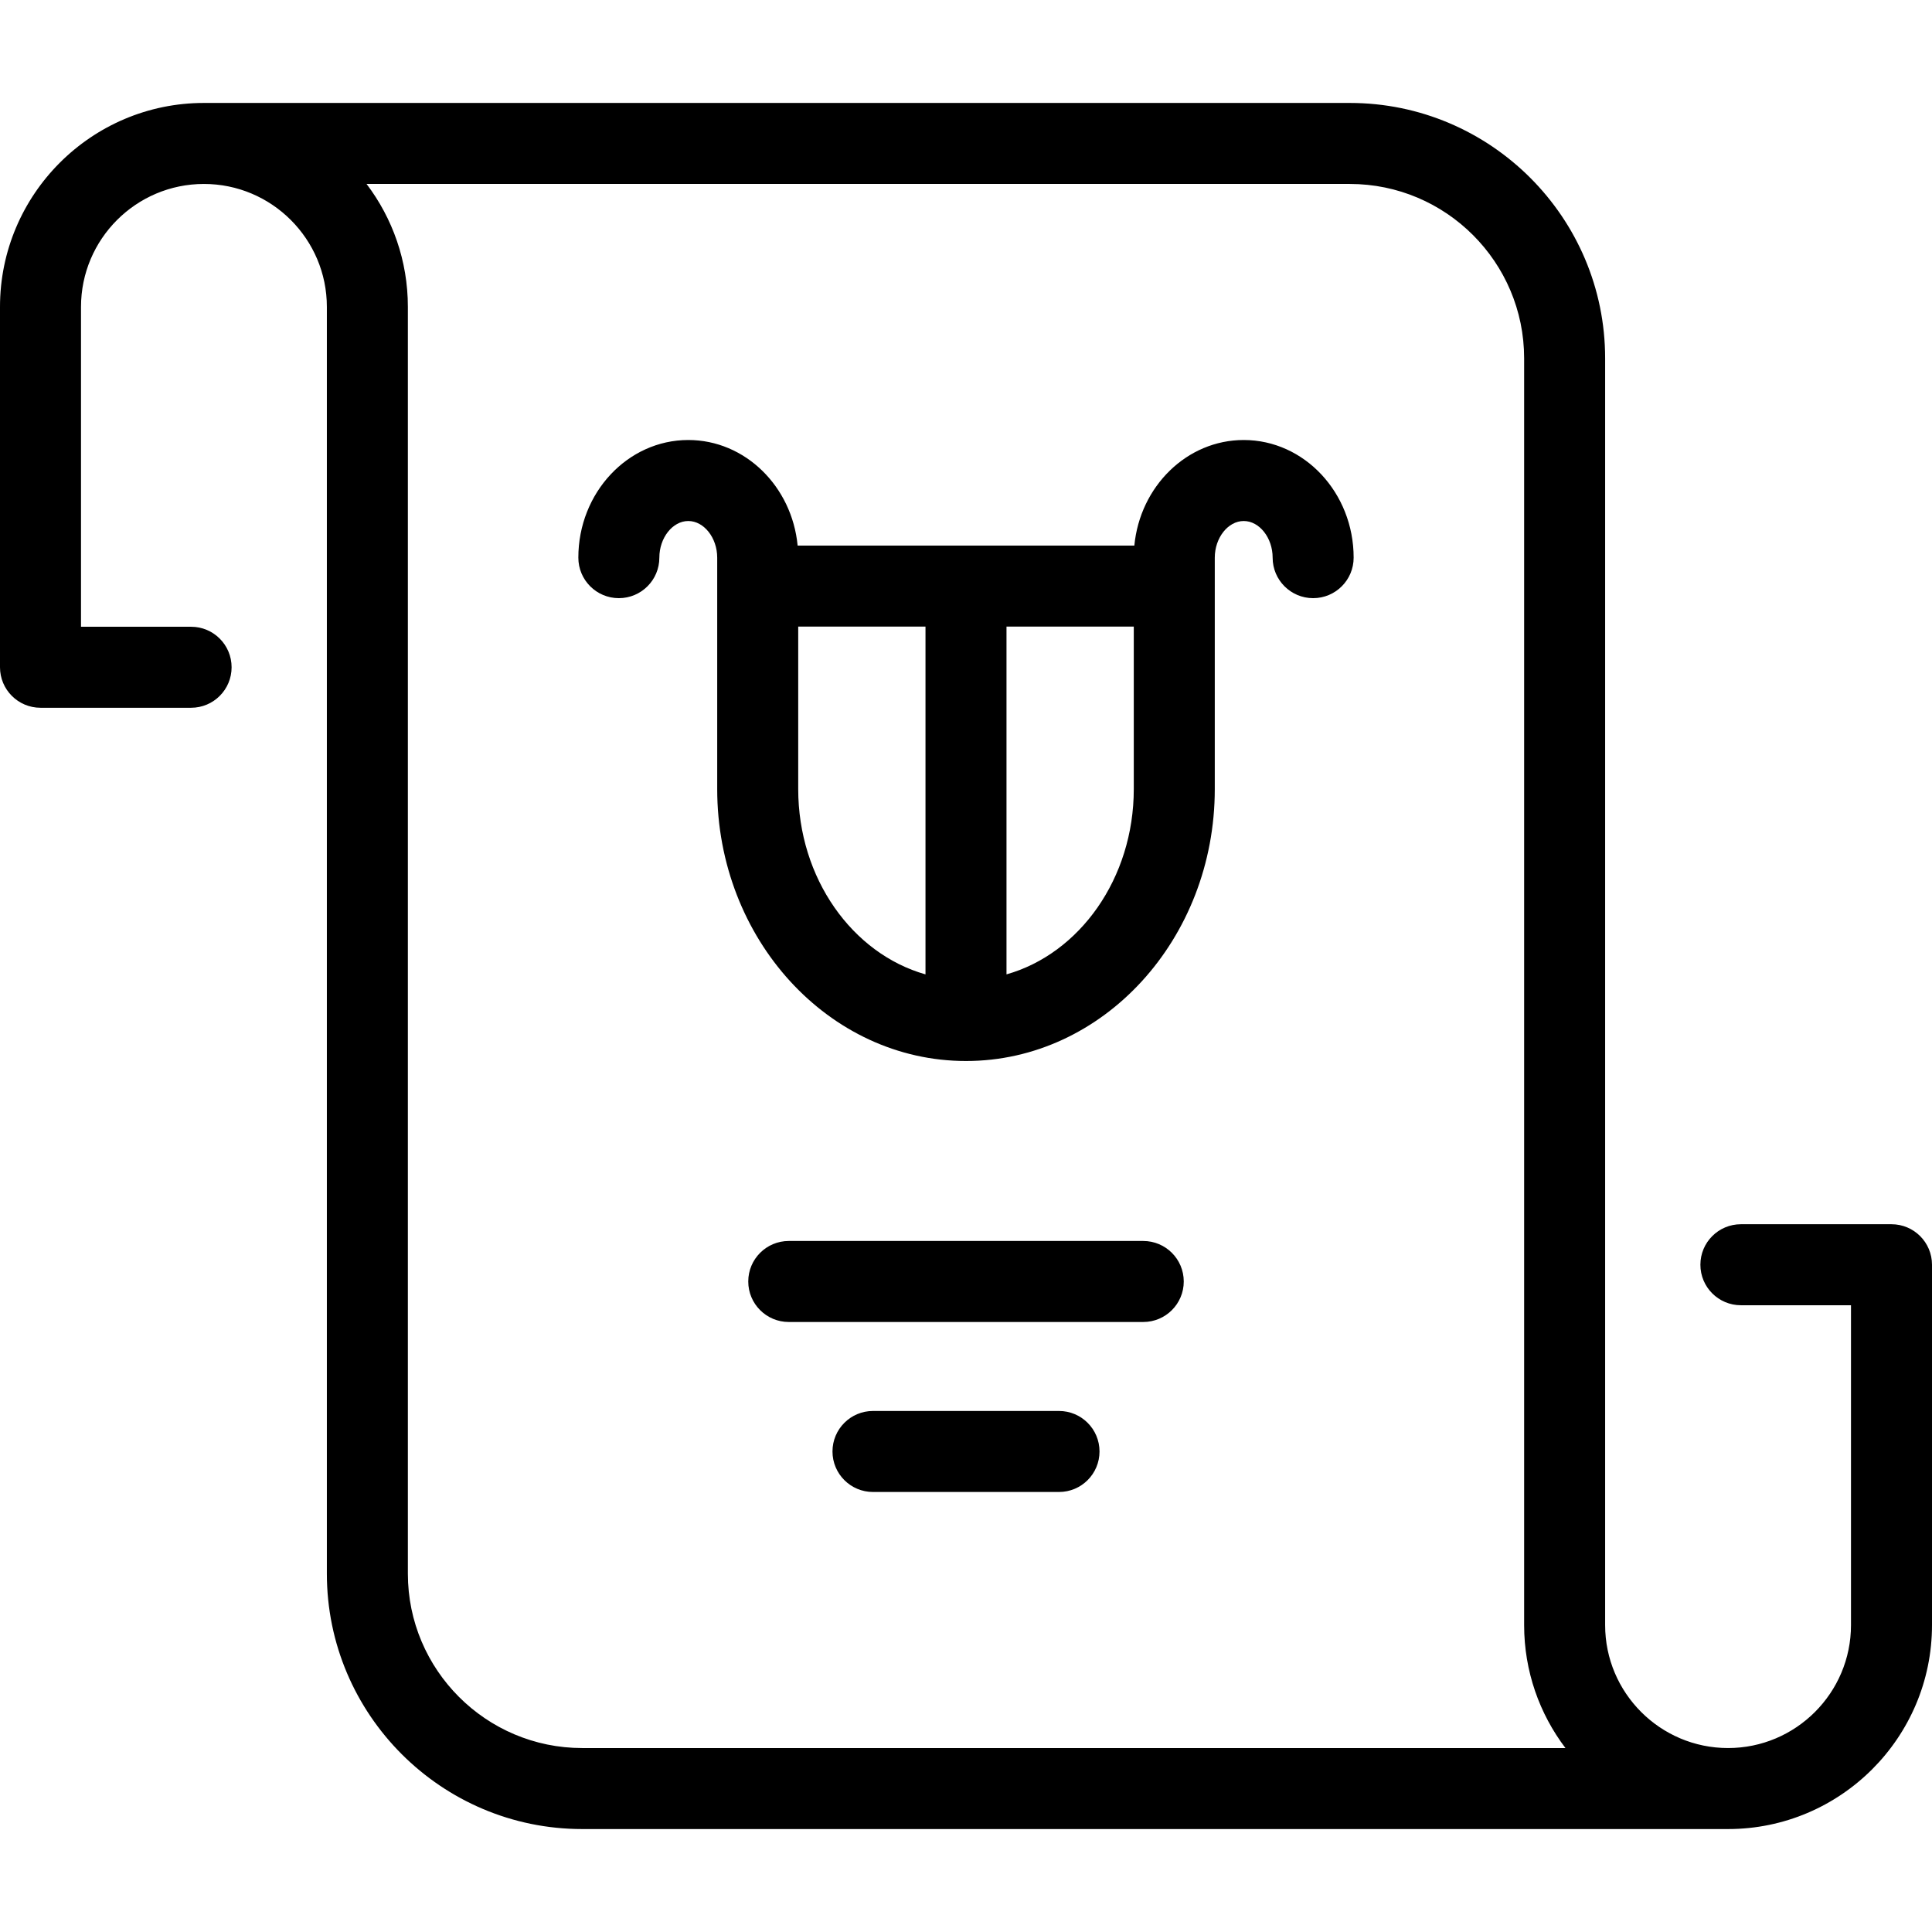 <?xml version="1.0" encoding="iso-8859-1"?>
<!-- Generator: Adobe Illustrator 17.1.0, SVG Export Plug-In . SVG Version: 6.00 Build 0)  -->
<!DOCTYPE svg PUBLIC "-//W3C//DTD SVG 1.1//EN" "http://www.w3.org/Graphics/SVG/1.1/DTD/svg11.dtd">
<svg version="1.1" id="Capa_1" xmlns="http://www.w3.org/2000/svg" xmlns:xlink="http://www.w3.org/1999/xlink" x="0px" y="0px"
	 viewBox="0 0 429.314 429.314" style="enable-background:new 0 0 429.314 429.314;" xml:space="preserve">
<path id="XMLID_82_" d="M244.326,322.536c0,4.971-4.029,9-9,9h-41.337c-4.971,0-9-4.029-9-9s4.029-9,9-9h41.337
	C240.297,313.536,244.326,317.565,244.326,322.536z M254.045,275.762h-78.774c-4.971,0-9,4.029-9,9s4.029,9,9,9h78.774
	c4.971,0,9-4.029,9-9S259.016,275.762,254.045,275.762z M429.314,281.041v80.081c0,24.987-20.33,45.316-45.318,45.316H129.373
	c-31.287,0-56.74-25.454-56.74-56.741V68.192c0-15.063-12.255-27.316-27.318-27.316C30.253,40.876,18,53.13,18,68.192v71.081h24.464
	c4.971,0,9,4.029,9,9s-4.029,9-9,9H9c-4.971,0-9-4.029-9-9V68.192c0-24.987,20.328-45.316,45.314-45.316c0.004,0,0.003,0,0.003,0
	h254.624c31.287,0,56.74,25.453,56.74,56.74v281.506c0,15.063,12.253,27.316,27.314,27.316c15.063,0,27.318-12.254,27.318-27.316
	v-71.081h-24.464c-4.971,0-9-4.029-9-9s4.029-9,9-9h33.464C425.285,272.041,429.314,276.07,429.314,281.041z M347.861,388.438
	c-5.76-7.601-9.18-17.066-9.18-27.316V79.616c0-21.361-17.379-38.74-38.74-38.74H81.452c5.761,7.601,9.181,17.066,9.181,27.316
	v281.505c0,21.362,17.379,38.741,38.74,38.741H347.861z M300.796,123.918c0,4.971-4.029,9-9,9s-9-4.029-9-9
	c0-4.414-2.942-8.143-6.426-8.143c-3.485,0-6.43,3.729-6.43,8.143v6.129c0.001,0.063,0.002,0.128,0.002,0.191
	s-0.001,0.128-0.002,0.191v44.912c0,33.319-24.801,60.427-55.284,60.427s-55.283-27.107-55.283-60.427v-51.424
	c0-4.414-2.943-8.143-6.428-8.143s-6.428,3.729-6.428,8.143c0,4.971-4.029,9-9,9s-9-4.029-9-9c0-14.415,10.958-26.143,24.428-26.143
	c12.624,0,23.043,10.302,24.301,23.463h74.821c1.258-13.161,11.678-23.463,24.303-23.463
	C289.839,97.775,300.796,109.503,300.796,123.918z M205.656,139.238h-28.283v36.104c0,19.864,12.059,36.584,28.283,41.177V139.238z
	 M251.94,139.238h-28.284v77.28c16.226-4.593,28.284-21.313,28.284-41.177V139.238z"/>
<g>
</g>
<g>
</g>
<g>
</g>
<g>
</g>
<g>
</g>
<g>
</g>
<g>
</g>
<g>
</g>
<g>
</g>
<g>
</g>
<g>
</g>
<g>
</g>
<g>
</g>
<g>
</g>
<g>
</g>
</svg>
